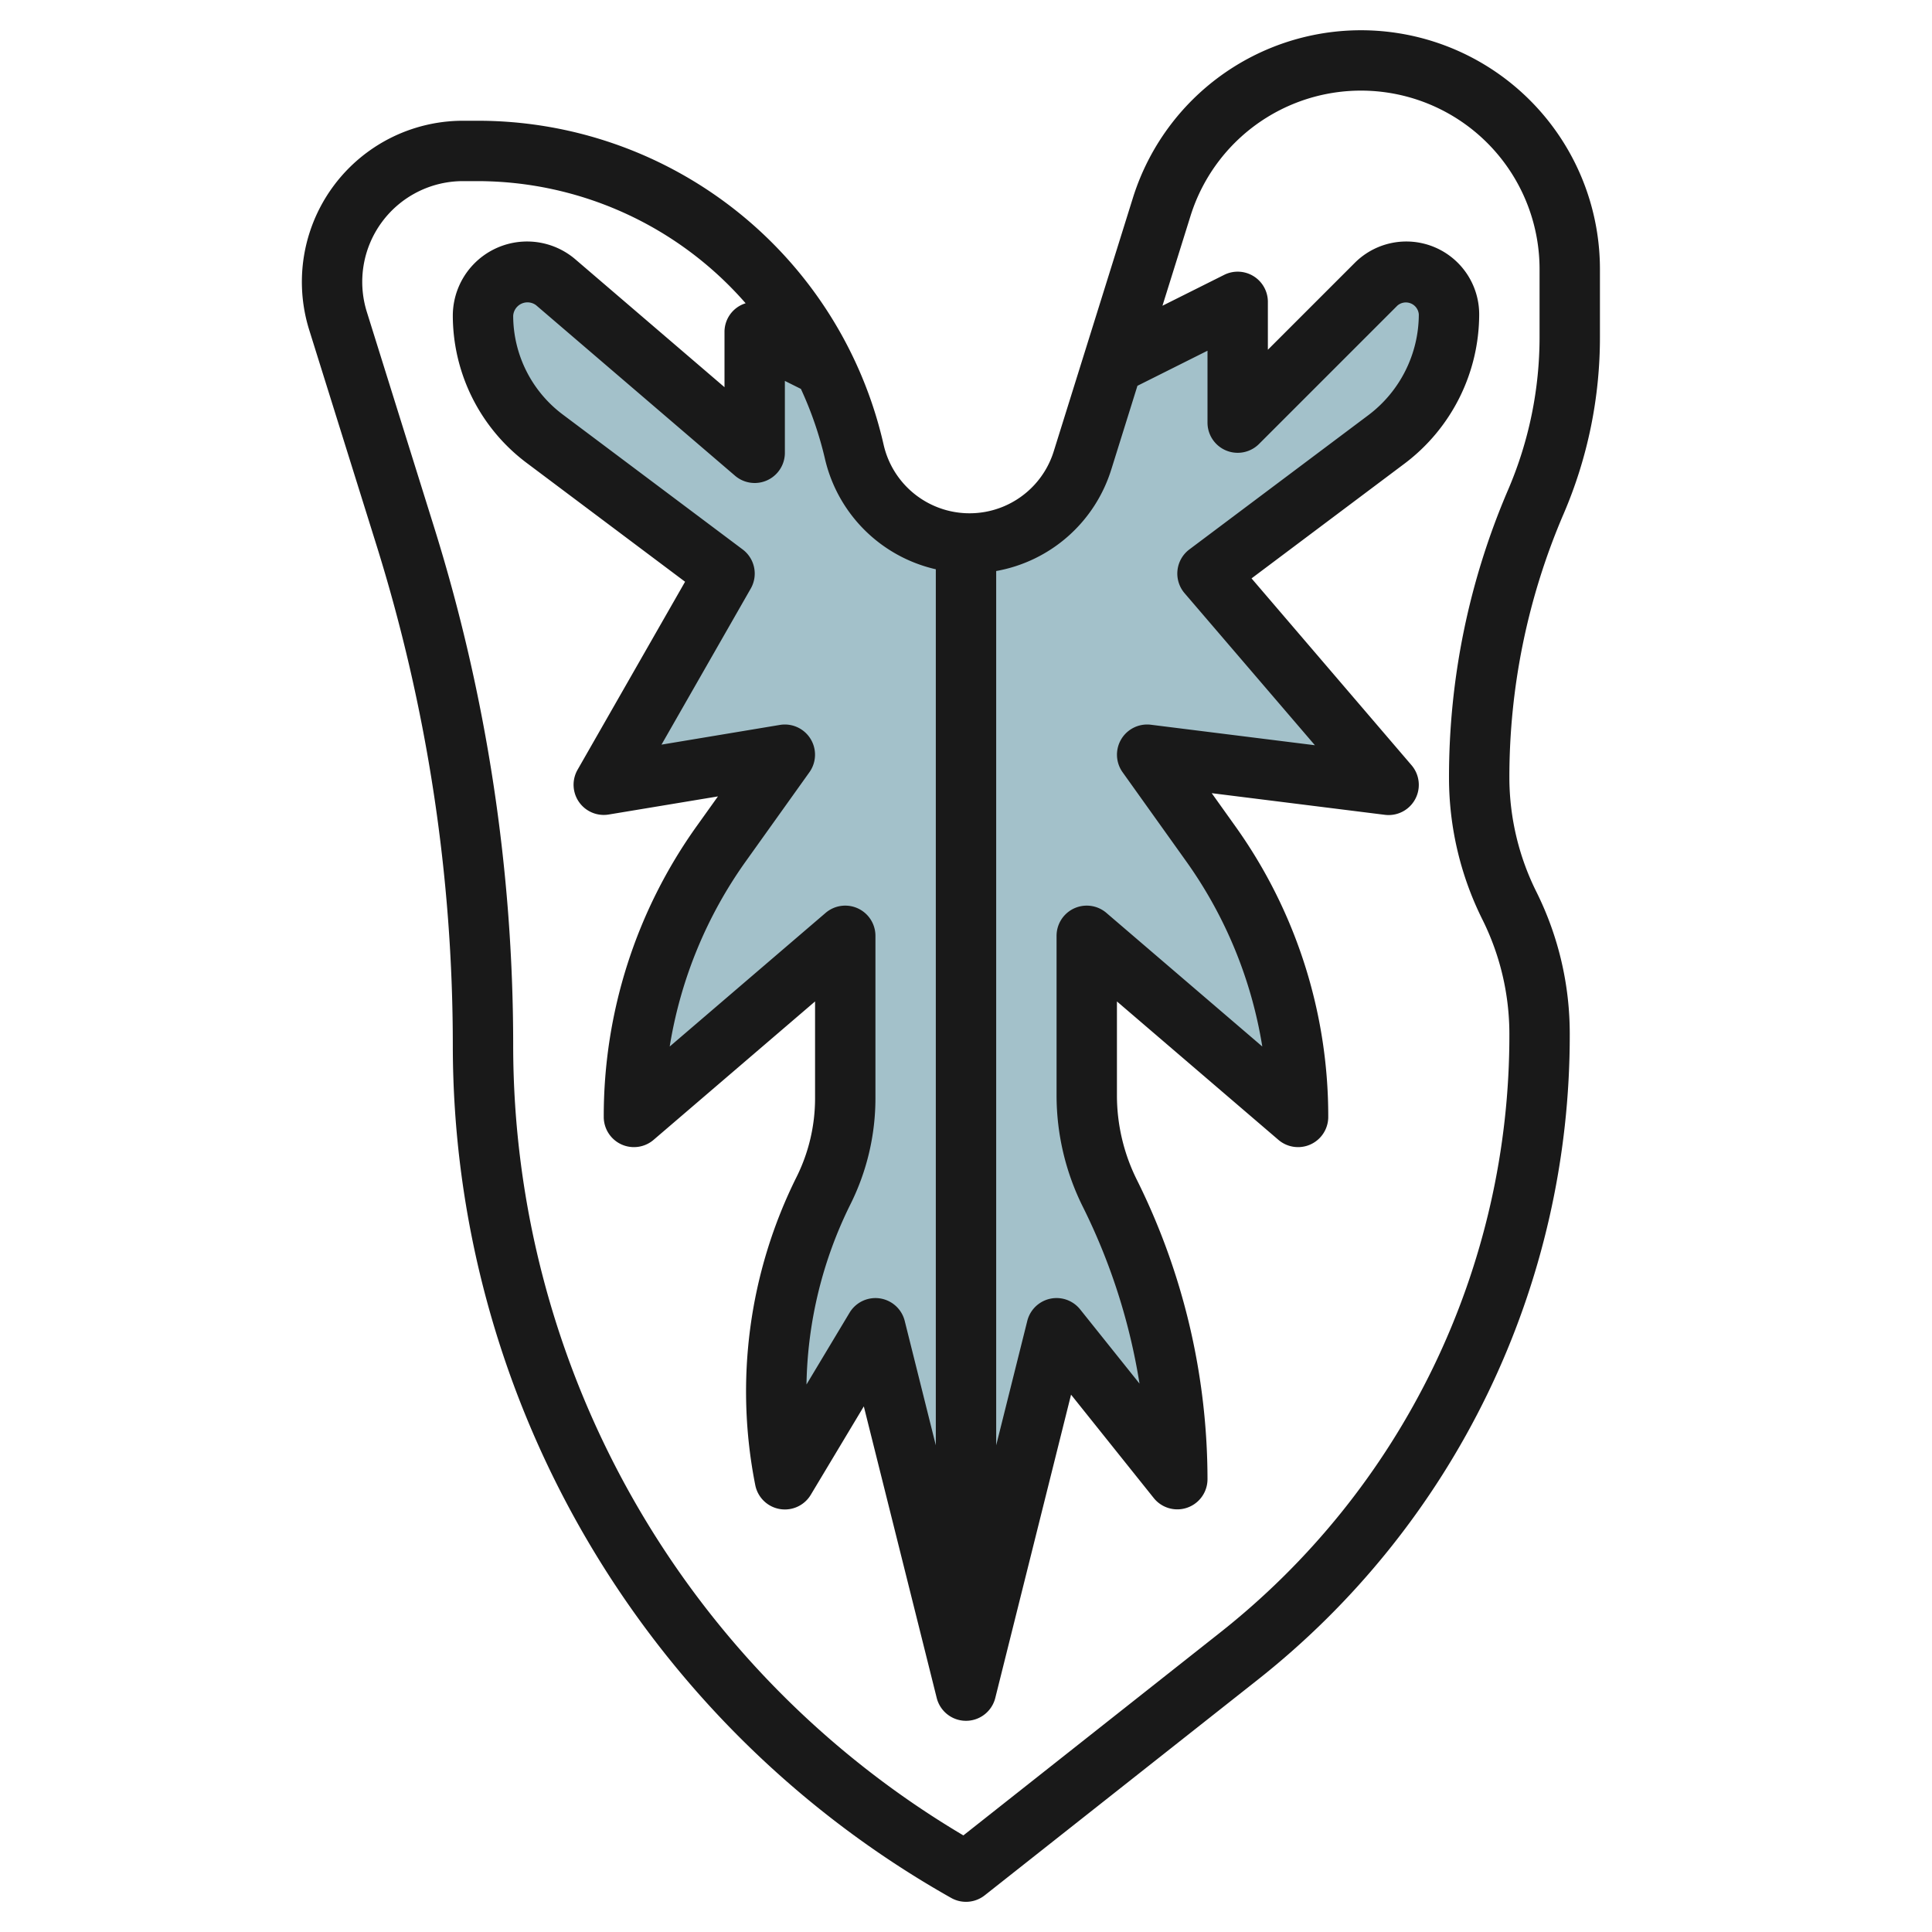 <?xml version="1.0" encoding="UTF-8"?>
<svg xmlns="http://www.w3.org/2000/svg" id="Layer_3" data-name="Layer 3" viewBox="0 0 64 64" width="512" height="512"><path d="M25,15.054,18.41,9.406A1.459,1.459,0,0,0,16,10.514a5.083,5.083,0,0,0,2.032,4.065L24,19.054l-4,7,6-1-2.094,2.932A15.6,15.6,0,0,0,21,37.054l7-6v5.391a6.808,6.808,0,0,1-.72,3.049A14.86,14.86,0,0,0,26,49.054l3-5,3,12,3-12,4,5a21.187,21.187,0,0,0-2.236-9.472A7.237,7.237,0,0,1,36,36.346V31.054l7,6a15.6,15.6,0,0,0-2.906-9.068L38,25.054l8,1-6-7,5.931-4.448A5.171,5.171,0,0,0,48,10.469a1.414,1.414,0,0,0-2.414-1L41,14.054v-4l-4.148,2.075h0L35.86,15.3a3.92,3.92,0,0,1-7.561-.288A12.874,12.874,0,0,0,27.281,12.2L25,11.054Z" style="fill:#a3c1ca"/><path d="M12.468,18.049A55.583,55.583,0,0,1,15,34.643,32.428,32.428,0,0,0,31.51,62.872a1,1,0,0,0,1.11-.087L41.6,55.694A27.187,27.187,0,0,0,52,34.236a10.53,10.53,0,0,0-1.1-4.683,8.509,8.509,0,0,1-.9-3.789,22.1,22.1,0,0,1,1.8-8.749A14.8,14.8,0,0,0,53,11.148V8.916A7.916,7.916,0,0,0,37.529,6.555l-2.624,8.4a2.92,2.92,0,0,1-5.632-.215A13.789,13.789,0,0,0,15.776,4h-.438a5.338,5.338,0,0,0-5.095,6.93Zm24.346-2.5.865-2.769L40,11.618V14a1,1,0,0,0,1.707.707l4.586-4.586a.43.43,0,0,1,.707.293,4.19,4.19,0,0,1-1.669,3.337L39.4,18.2a1,1,0,0,0-.159,1.451l4.317,5.036-5.434-.679a1,1,0,0,0-.937,1.573l2.093,2.931a14.526,14.526,0,0,1,2.535,6.155l-5.164-4.426A1,1,0,0,0,35,31v5.292a8.279,8.279,0,0,0,.87,3.683,20.29,20.29,0,0,1,1.878,5.859l-1.967-2.459a1,1,0,0,0-1.751.382L33,47.877V18.916A4.893,4.893,0,0,0,36.814,15.548ZM31,18.858V47.877l-1.03-4.12a1,1,0,0,0-1.827-.272l-1.427,2.378a13.915,13.915,0,0,1,1.459-5.976,7.863,7.863,0,0,0,.825-3.5V31a1,1,0,0,0-1.651-.759l-5.164,4.426a14.526,14.526,0,0,1,2.535-6.155l2.093-2.931a1,1,0,0,0-.978-1.567l-3.922.653L24.868,19.5a1,1,0,0,0-.268-1.3l-5.968-4.476A4.1,4.1,0,0,1,17,10.46a.475.475,0,0,1,.759-.349l6.59,5.648A1,1,0,0,0,26,15V12.618l.531.265a12.022,12.022,0,0,1,.793,2.3A4.885,4.885,0,0,0,31,18.858ZM15.338,6h.438A11.8,11.8,0,0,1,24.7,10.046.991.991,0,0,0,24,11v1.826L19.062,8.593A2.46,2.46,0,0,0,15,10.46a6.109,6.109,0,0,0,2.432,4.864l5.262,3.947L19.132,25.5a1,1,0,0,0,1.033,1.482l3.618-.6-.691.967A16.513,16.513,0,0,0,20,37a1,1,0,0,0,1.651.759L27,33.174v3.217a5.844,5.844,0,0,1-.614,2.6A15.927,15.927,0,0,0,25.02,49.2a1,1,0,0,0,1.837.319l1.758-2.931,2.415,9.659a1,1,0,0,0,1.94,0L35.48,46.2l2.739,3.424A1,1,0,0,0,40,49a22.305,22.305,0,0,0-2.341-9.919A6.27,6.27,0,0,1,37,36.292V33.174l5.349,4.585A1,1,0,0,0,44,37a16.507,16.507,0,0,0-3.093-9.65l-.767-1.075,5.736.717a1,1,0,0,0,.883-1.643l-5.3-6.189,5.077-3.809A6.2,6.2,0,0,0,49,10.414a2.414,2.414,0,0,0-4.121-1.707L42,11.586V10a1,1,0,0,0-1.447-.895l-2.045,1.023.93-2.977A5.916,5.916,0,0,1,51,8.916v2.232a12.818,12.818,0,0,1-1.043,5.079A24.1,24.1,0,0,0,48,25.764a10.53,10.53,0,0,0,1.1,4.683,8.509,8.509,0,0,1,.9,3.789,25.2,25.2,0,0,1-9.638,19.889L31.913,60.8A30.429,30.429,0,0,1,17,34.643a57.559,57.559,0,0,0-2.623-17.19l-2.225-7.12A3.337,3.337,0,0,1,15.338,6Z" style="fill:#191919"/></svg>
